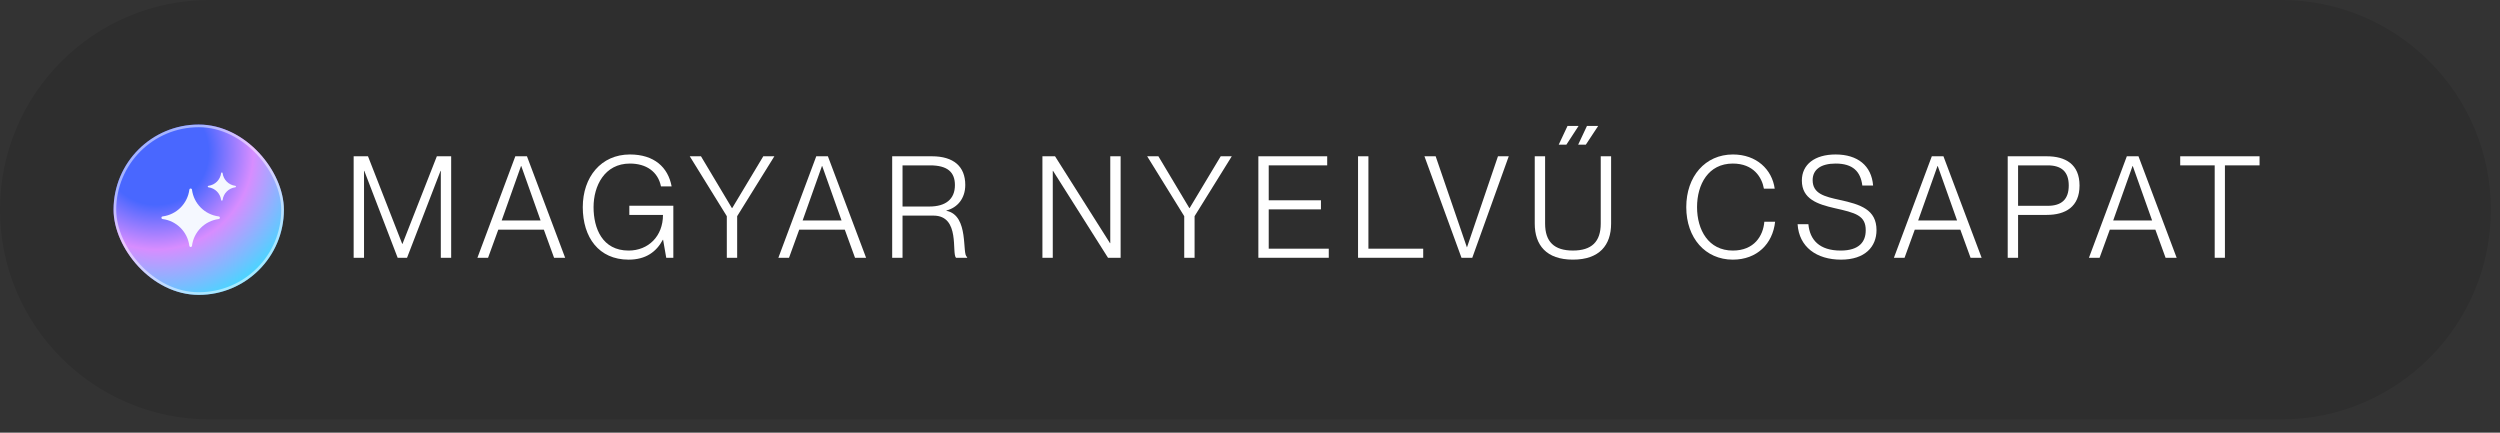 <svg width="156" height="27" viewBox="0 0 156 27" fill="none" xmlns="http://www.w3.org/2000/svg">
<rect x="0" y="0" width="156" height="27" fill="#333333" stroke="none"/>
<path d="M0 13.086C0 5.859 5.859 0 13.086 0L142.343 0C149.57 0 155.429 5.859 155.429 13.086V13.086C155.429 20.313 149.57 26.171 142.343 26.171L13.086 26.171C5.859 26.171 0 20.313 0 13.086V13.086Z" fill="black" fill-opacity="0.1"/>
<rect x="7.086" y="7.771" width="10.629" height="10.629" rx="5.314" fill="#2B1C50"/>
<rect x="7.086" y="7.771" width="10.629" height="10.629" rx="5.314" fill="url(#paint0_radial_1903_474)"/>
<rect x="7.169" y="7.855" width="10.463" height="10.463" rx="5.231" stroke="white" stroke-opacity="0.5" stroke-width="0.166"/>
<path d="M13.89 10.802C13.884 10.748 13.806 10.748 13.799 10.802C13.746 11.217 13.42 11.543 13.005 11.596C12.951 11.603 12.951 11.681 13.005 11.687C13.42 11.74 13.746 12.067 13.799 12.482C13.806 12.536 13.884 12.536 13.89 12.482C13.943 12.067 14.27 11.74 14.685 11.687C14.738 11.681 14.738 11.603 14.685 11.596C14.27 11.543 13.943 11.217 13.89 10.802Z" fill="#F5F8FF"/>
<path d="M11.98 11.836C11.967 11.74 11.828 11.74 11.816 11.836C11.704 12.708 11.018 13.394 10.146 13.505C10.05 13.518 10.05 13.657 10.146 13.669C11.018 13.781 11.704 14.467 11.816 15.339C11.828 15.435 11.967 15.435 11.98 15.339C12.091 14.467 12.777 13.781 13.649 13.669C13.745 13.657 13.745 13.518 13.649 13.505C12.777 13.394 12.091 12.708 11.98 11.836Z" fill="#F5F8FF"/>
<path d="M138.835 16.085H138.197V10.319H136.045V9.752H140.996V10.319H138.835V16.085Z" fill="white"/>
<path d="M131.014 16.085H130.35L132.714 9.752H133.441L135.823 16.085H135.132L134.495 14.331H131.652L131.014 16.085ZM133.069 10.363L131.864 13.755H134.291L133.086 10.363H133.069Z" fill="white"/>
<path d="M125.928 16.085H125.281V9.752H127.717C128.886 9.752 129.763 10.248 129.763 11.576C129.763 12.905 128.886 13.41 127.717 13.41H125.928V16.085ZM125.928 12.843H127.779C128.638 12.843 129.09 12.444 129.09 11.576C129.09 10.717 128.638 10.319 127.779 10.319H125.928V12.843Z" fill="white"/>
<path d="M118.844 16.085H118.18L120.545 9.752H121.271L123.653 16.085H122.963L122.325 14.331H119.482L118.844 16.085ZM120.899 10.363L119.694 13.755H122.121L120.917 10.363H120.899Z" fill="white"/>
<path d="M114.88 16.202C113.357 16.202 112.258 15.414 112.17 13.988H112.843C112.932 14.971 113.534 15.635 114.854 15.635C116.023 15.635 116.421 15.077 116.421 14.377C116.43 13.438 115.775 13.279 114.473 12.987C113.436 12.748 112.436 12.429 112.436 11.268C112.436 10.259 113.242 9.639 114.544 9.639C115.916 9.639 116.784 10.338 116.882 11.578H116.209C116.102 10.701 115.615 10.206 114.544 10.206C113.614 10.206 113.109 10.586 113.109 11.242C113.109 12.092 113.862 12.269 114.792 12.473C116.094 12.756 117.094 13.075 117.094 14.36C117.094 15.387 116.386 16.202 114.88 16.202Z" fill="white"/>
<path d="M108.128 16.202C106.41 16.202 105.223 14.847 105.223 12.925C105.223 11.011 106.401 9.639 108.137 9.639C109.616 9.639 110.581 10.586 110.741 11.773H110.068C109.944 11.065 109.421 10.206 108.128 10.206C106.596 10.206 105.896 11.508 105.896 12.925C105.896 14.342 106.604 15.635 108.128 15.635C109.465 15.635 110.023 14.714 110.094 13.837H110.767C110.617 15.219 109.634 16.202 108.128 16.202Z" fill="white"/>
<path d="M97.743 9.027H97.264L97.814 7.857H98.504L97.743 9.027ZM98.956 9.027H98.478L99.027 7.857H99.727L98.956 9.027ZM98.15 16.201C96.494 16.201 95.768 15.297 95.768 13.951V9.753H96.414V13.951C96.414 15.085 96.981 15.634 98.15 15.634C99.319 15.634 99.886 15.085 99.886 13.951V9.753H100.533V13.951C100.533 15.297 99.806 16.201 98.15 16.201Z" fill="white"/>
<path d="M91.87 16.085H91.197L88.885 9.752H89.585L91.533 15.429H91.542L93.473 9.752H94.146L91.87 16.085Z" fill="white"/>
<path d="M88.808 16.085H84.742V9.752H85.389V15.518H88.808V16.085Z" fill="white"/>
<path d="M82.915 16.085H78.522V9.752H82.817V10.319H79.168V12.498H82.427V13.065H79.168V15.518H82.915V16.085Z" fill="white"/>
<path d="M74.542 16.085H73.896V13.49L71.584 9.752H72.284L74.215 12.985H74.232L76.172 9.752H76.863L74.542 13.49V16.085Z" fill="white"/>
<path d="M65.693 16.085H65.047V9.752H65.835L69.263 15.172H69.281V9.752H69.927V16.085H69.139L65.711 10.664H65.693V16.085Z" fill="white"/>
<path d="M56.318 16.085H55.672V9.752H58.152C59.498 9.752 60.233 10.381 60.233 11.541C60.233 12.383 59.746 12.958 59.055 13.135V13.153C60.508 13.445 60.003 15.925 60.348 16.032V16.085H59.658C59.365 15.819 59.941 13.454 58.249 13.454H56.318V16.085ZM56.318 12.887H57.992C59.002 12.887 59.587 12.436 59.587 11.55C59.587 10.744 59.126 10.319 58.037 10.319H56.318V12.887Z" fill="white"/>
<path d="M49.235 16.085H48.57L50.935 9.752H51.661L54.044 16.085H53.353L52.715 14.331H49.872L49.235 16.085ZM51.289 10.363L50.085 13.755H52.512L51.307 10.363H51.289Z" fill="white"/>
<path d="M45.999 16.085H45.353V13.49L43.041 9.752H43.741L45.672 12.985H45.689L47.629 9.752H48.32L45.999 13.49V16.085Z" fill="white"/>
<path d="M39.226 16.202C37.366 16.202 36.365 14.811 36.365 12.925C36.365 11.047 37.508 9.639 39.306 9.639C40.82 9.639 41.688 10.436 41.91 11.632H41.245C41.059 10.71 40.324 10.206 39.306 10.206C37.72 10.206 37.038 11.605 37.038 12.925C37.038 14.253 37.587 15.635 39.226 15.635C40.457 15.635 41.37 14.74 41.37 13.412H39.27V12.836H42.016V16.087H41.573L41.378 14.962H41.361C40.962 15.706 40.307 16.202 39.226 16.202Z" fill="white"/>
<path d="M30.455 16.085H29.791L32.156 9.752H32.882L35.265 16.085H34.574L33.936 14.331H31.093L30.455 16.085ZM32.51 10.363L31.306 13.755H33.732L32.528 10.363H32.51Z" fill="white"/>
<path d="M22.715 16.085H22.068V9.752H22.963L25.098 15.217H25.115L27.259 9.752H28.153V16.085H27.507V10.664H27.489L25.399 16.085H24.814L22.733 10.664H22.715V16.085Z" fill="white"/>
<defs>
<radialGradient id="paint0_radial_1903_474" cx="0" cy="0" r="1" gradientUnits="userSpaceOnUse" gradientTransform="translate(9.743 9.515) rotate(55.492) scale(9.674)">
<stop offset="0.338" stop-color="#4967FF"/>
<stop offset="0.626" stop-color="#D78DFF"/>
<stop offset="1" stop-color="#49D5FF"/>
</radialGradient>
</defs>
</svg>
